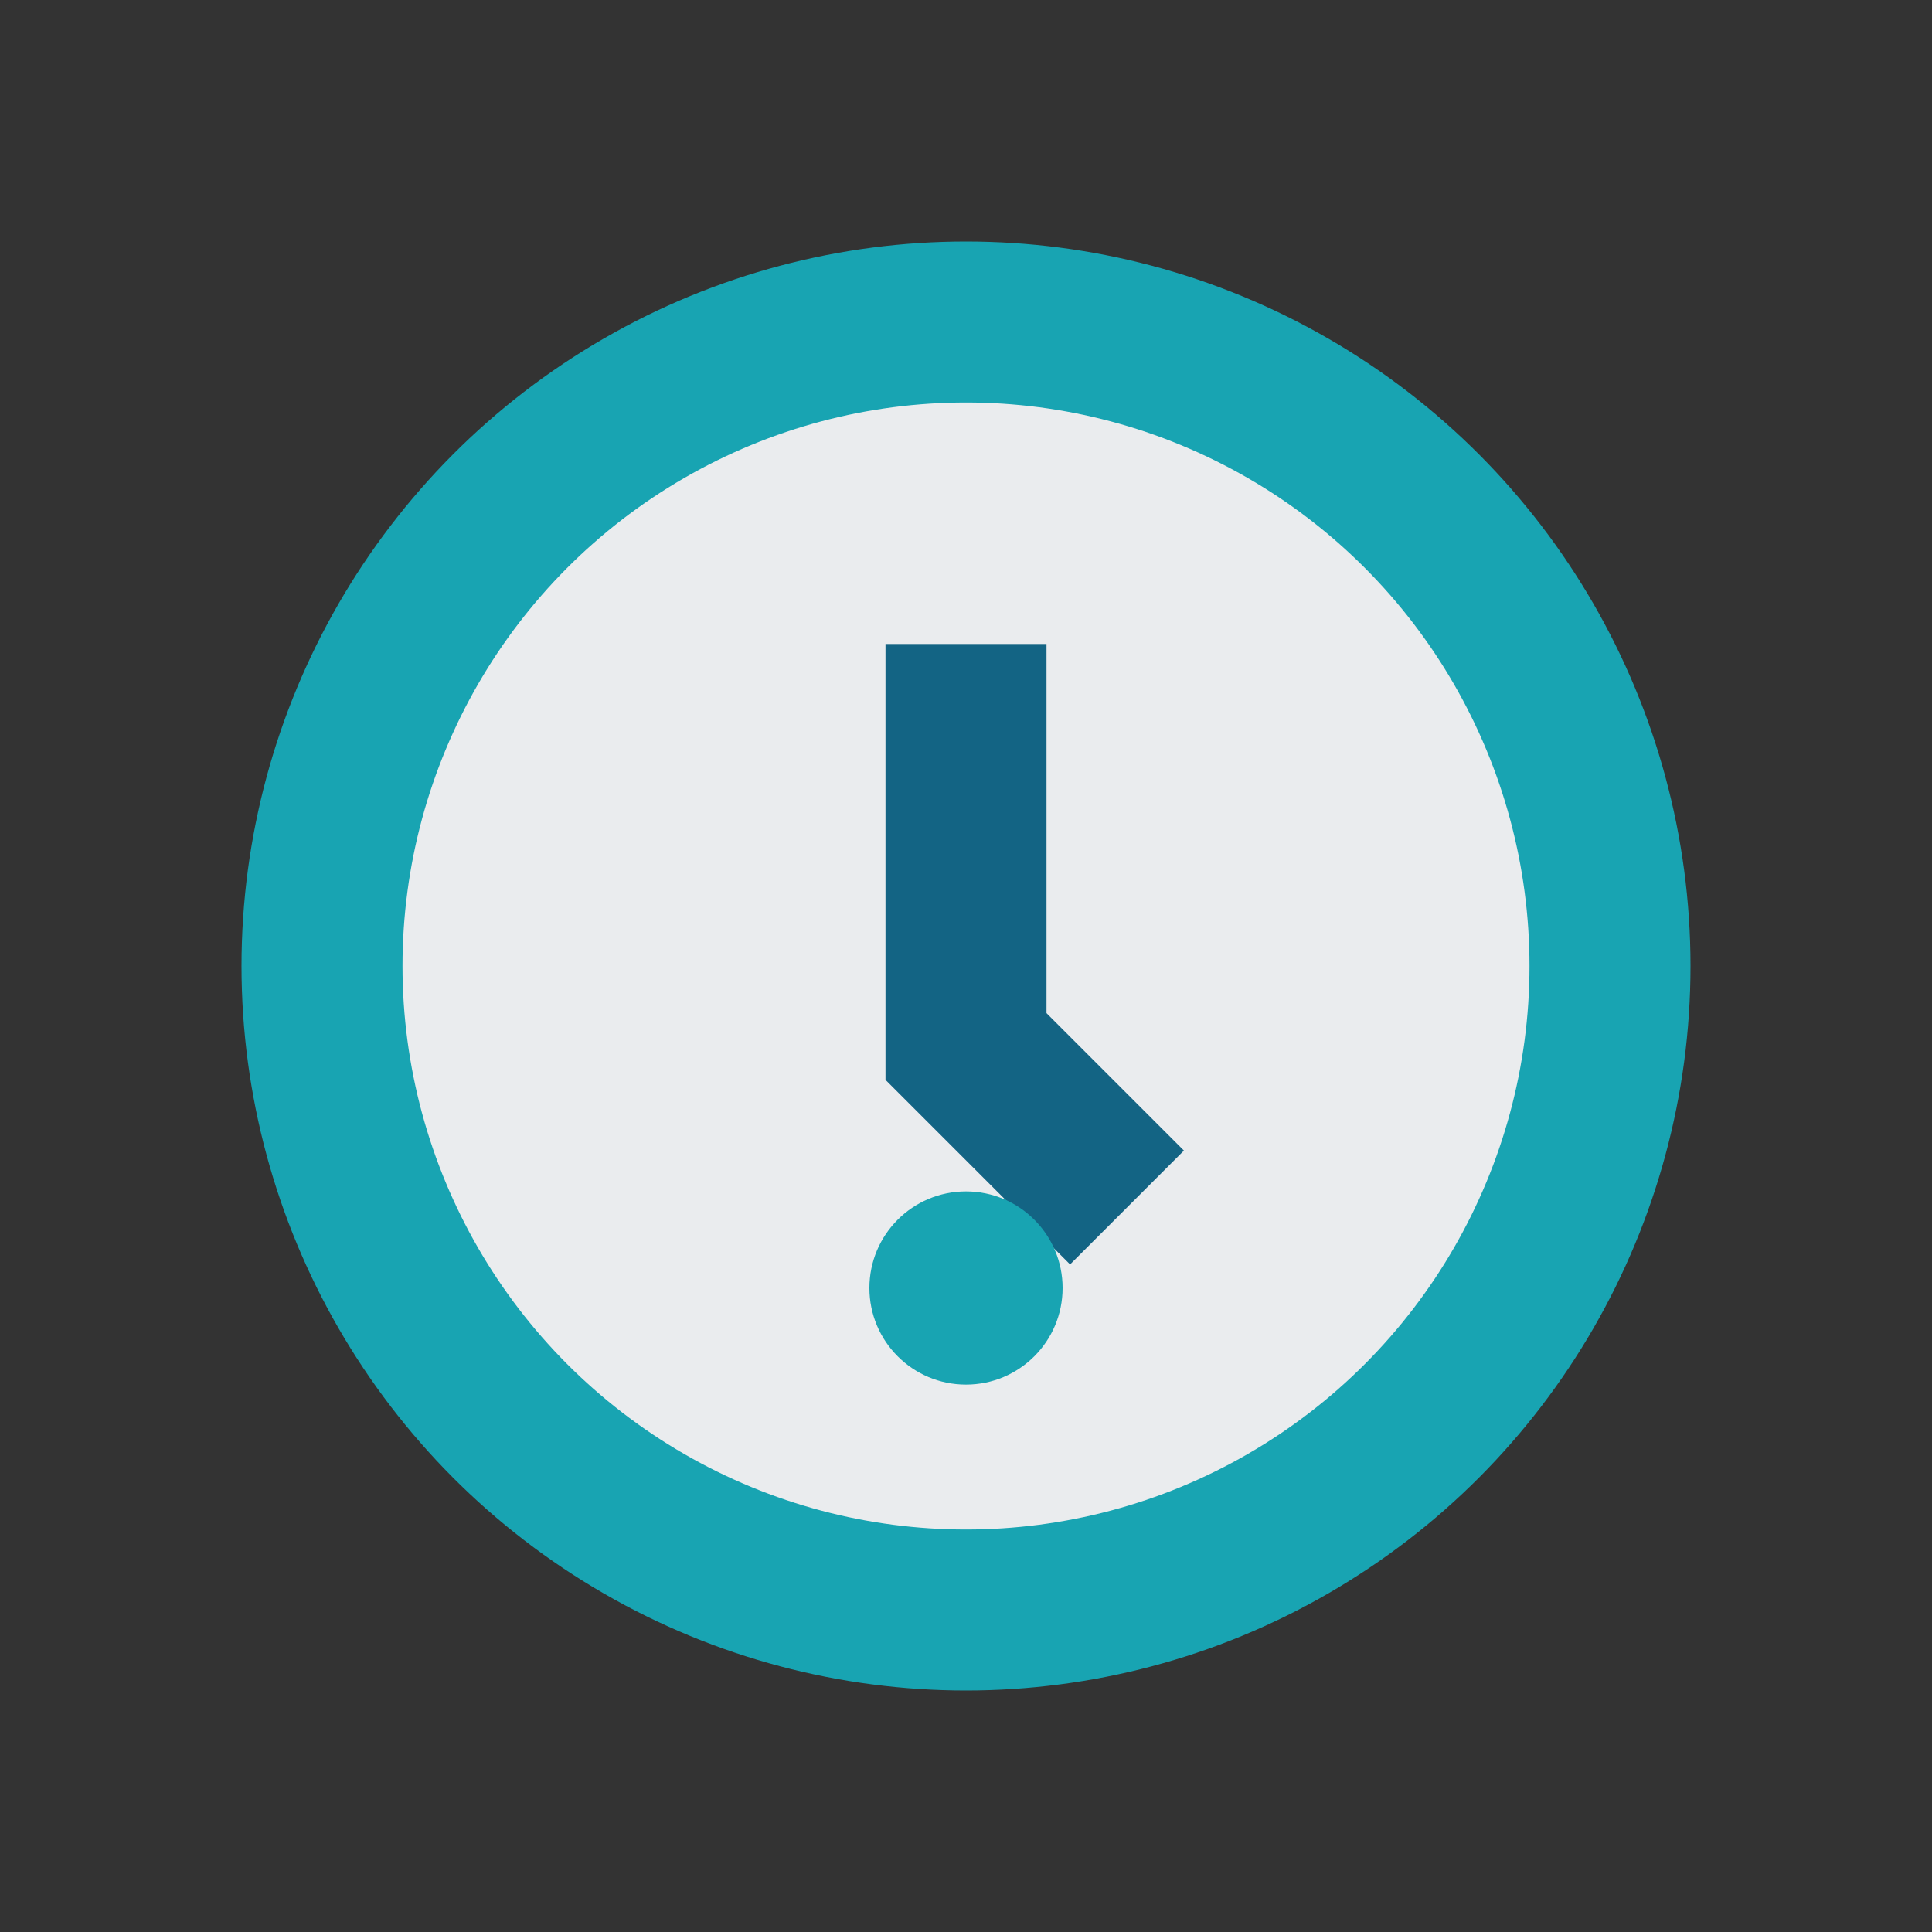 <?xml version="1.0" encoding="UTF-8"?>
<svg xmlns="http://www.w3.org/2000/svg" viewBox="0 0 24 24" width="24" height="24"><rect x="0" y="0" width="24" height="24" fill="#333333" stroke="none"/><circle cx="12" cy="12" r="8" fill="#EAECEE" stroke="#18A4B2" stroke-width="2"/><path d="M12 8v5l2 2" stroke="#136484" stroke-width="2" fill="none"/><circle cx="12" cy="16" r="1.2" fill="#18A4B2"/></svg>